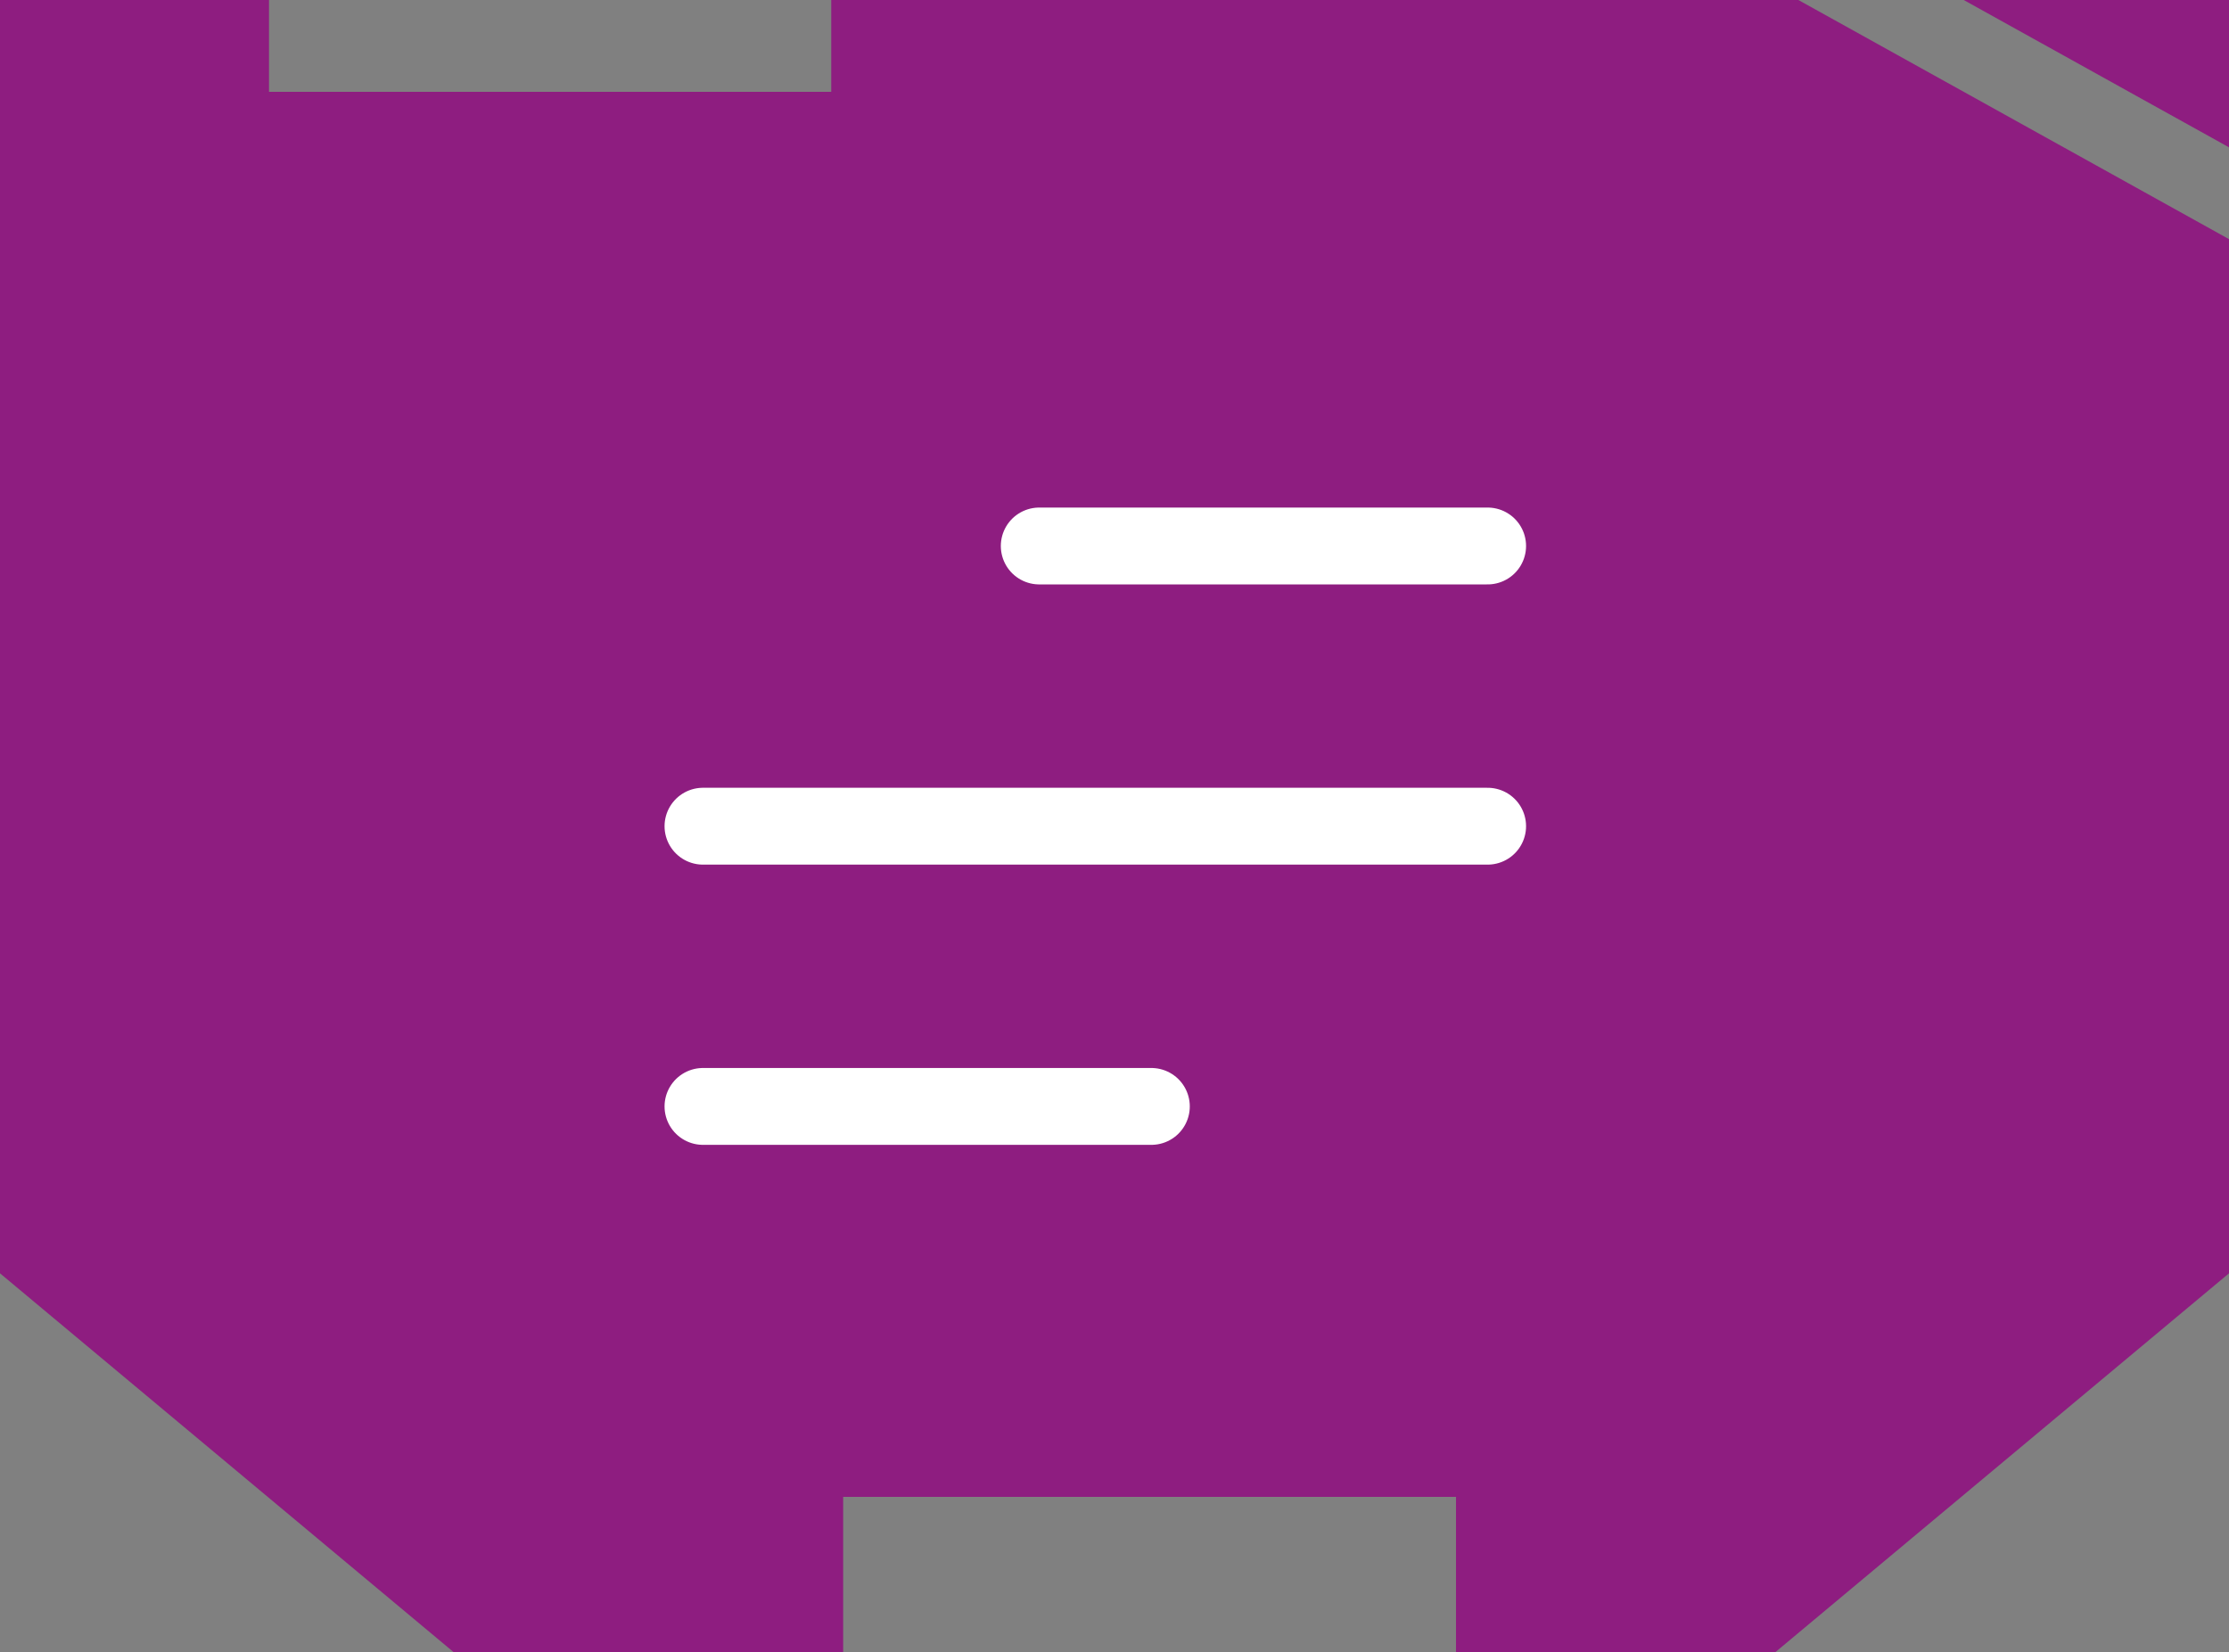 <svg width="58" height="43" viewBox="0 0 58 43" fill="none" xmlns="http://www.w3.org/2000/svg">
<rect x="0" y="0" width="58" height="43" fill="#808080" stroke="none"/>
<path fill-rule="evenodd" clip-rule="evenodd" d="M7 5.91734e-05L0 6.72951e-05V33.135L11.812 43H21.94V38.953H37.886V43L46.188 43L58 33.135V6.223L46.795 1.30007e-05L21.629 4.22e-05V2.389H7V5.91734e-05ZM58 3.834V0L51.097 8.00912e-06L58 3.834Z" fill="#8E1D80"/>
<path d="M18.292 28.792H29.959M18.292 21.5H38.709M27.042 14.208H38.709" stroke="white" stroke-width="2" stroke-linecap="round" stroke-linejoin="round"/>
</svg>
